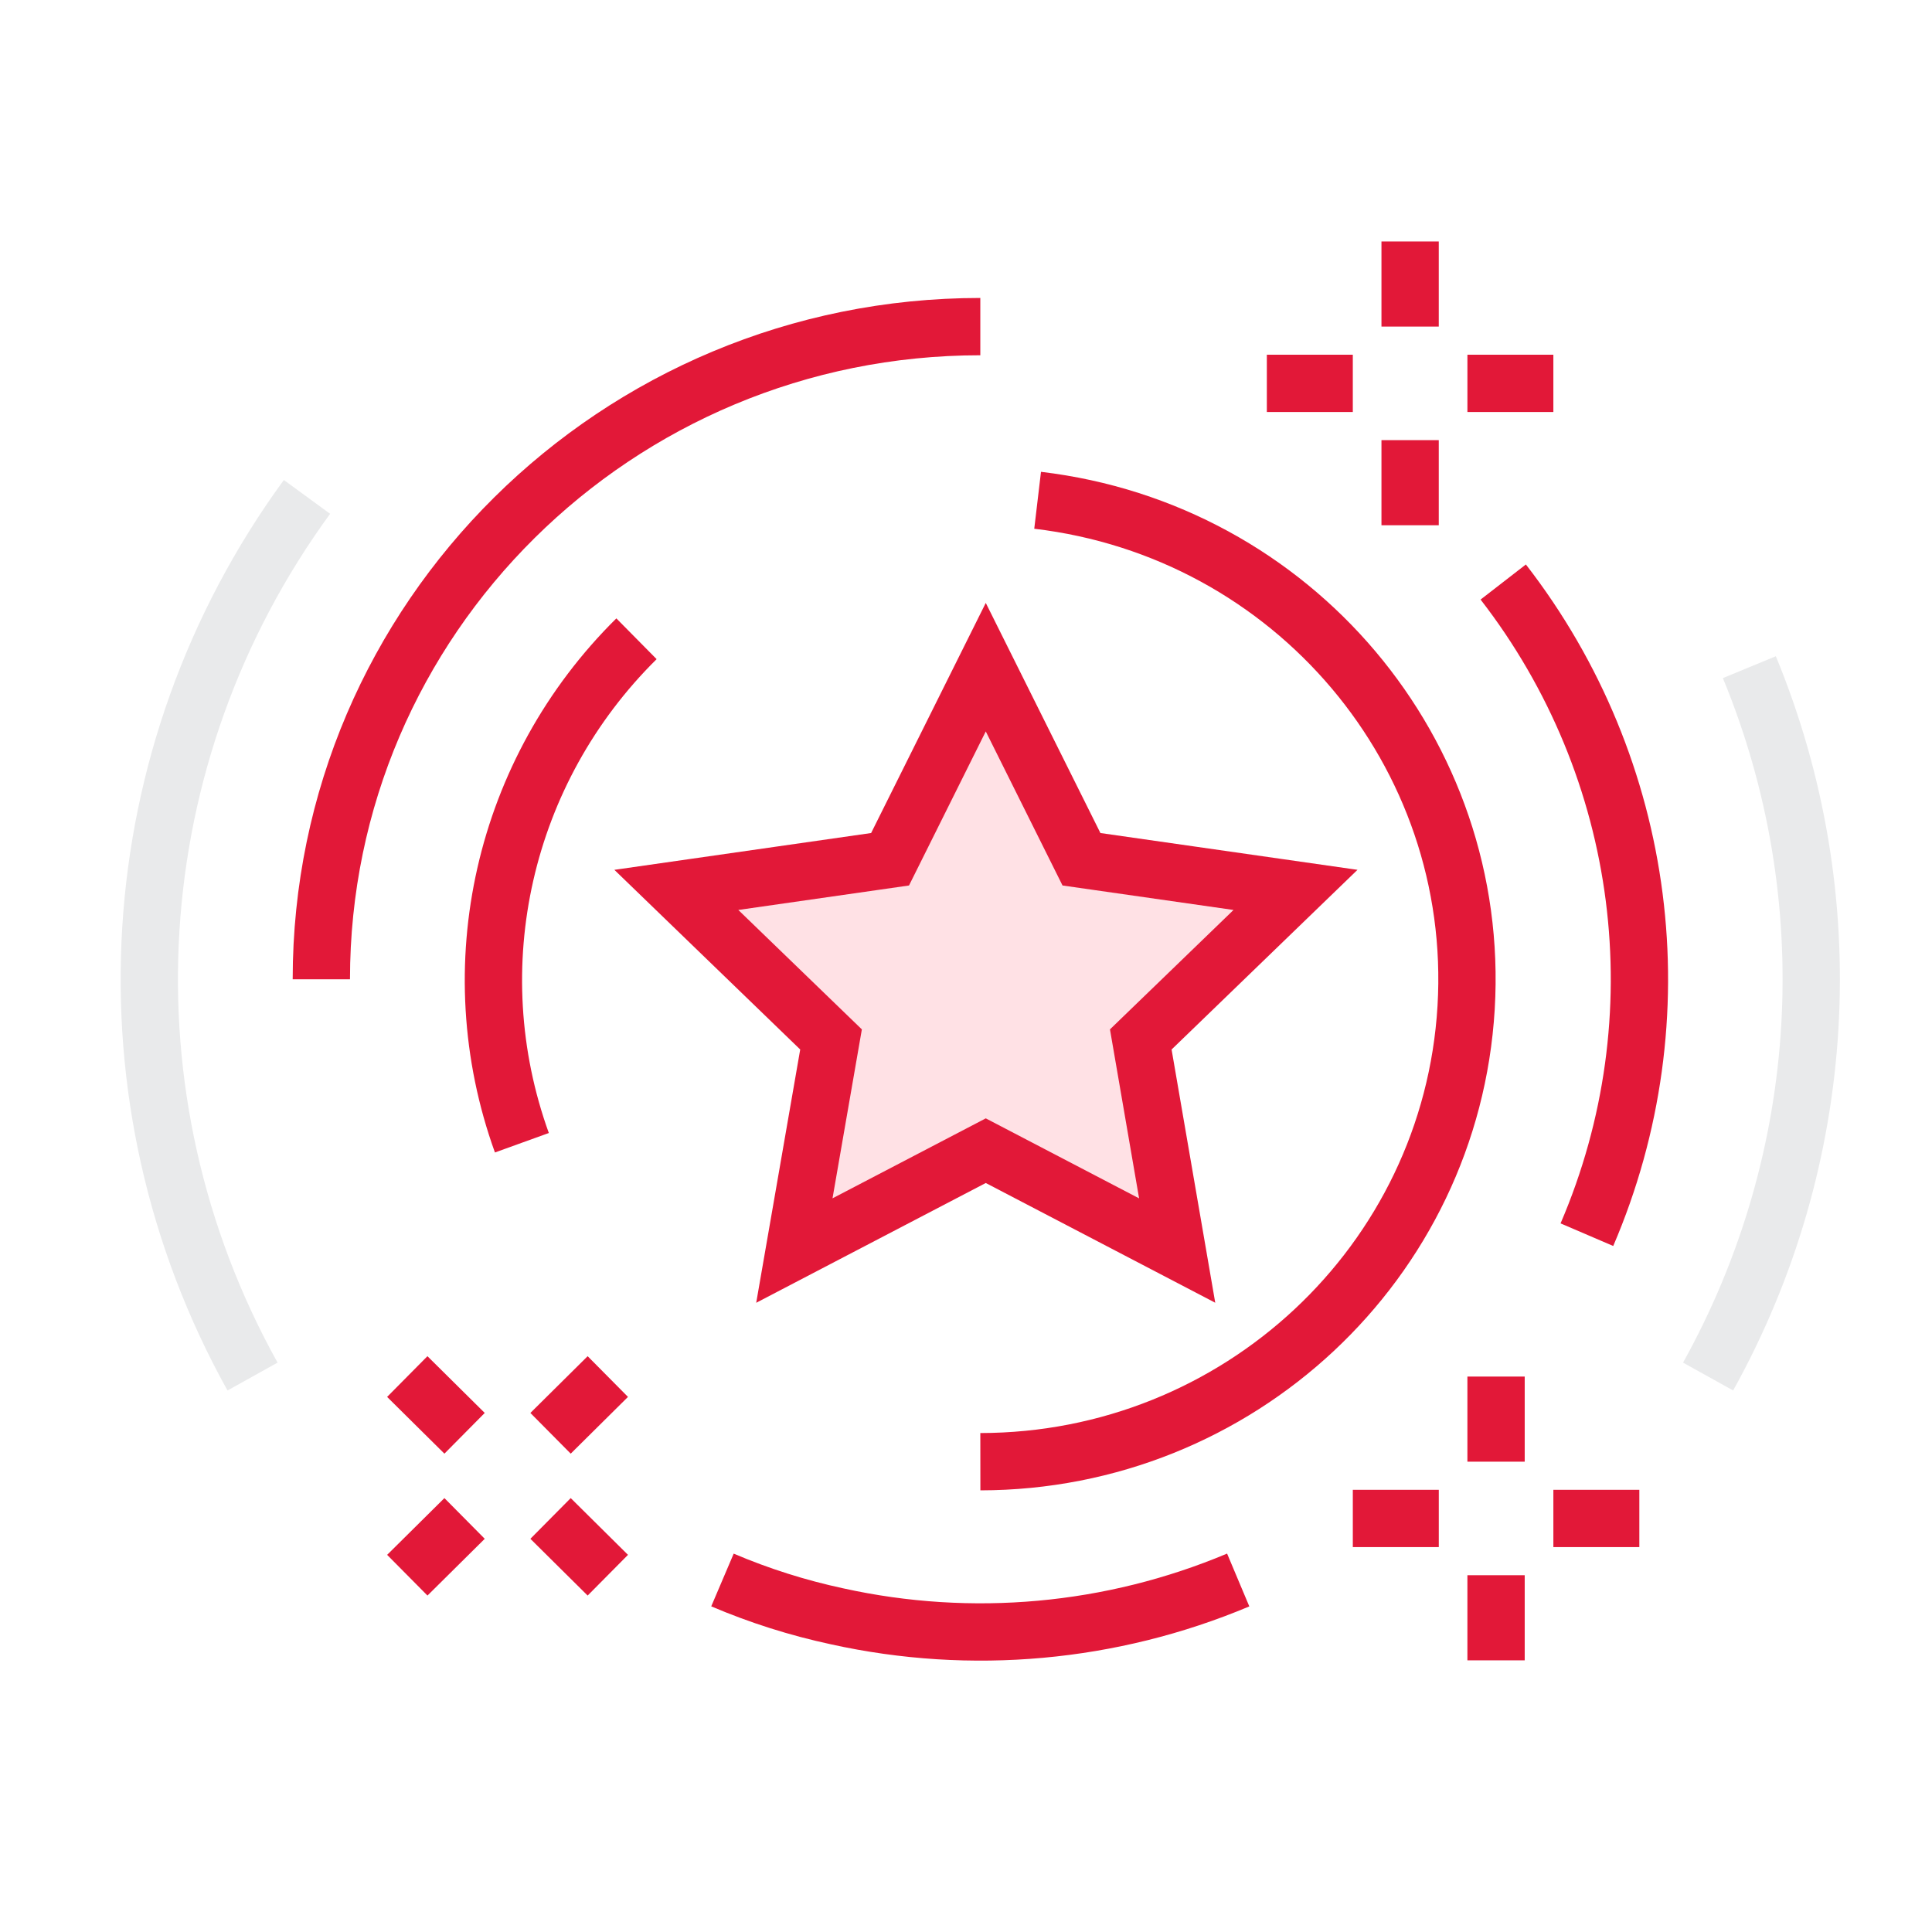 <svg xmlns="http://www.w3.org/2000/svg" width="56" height="56" viewBox="0 0 56 56">
    <g fill="none" fill-rule="evenodd">
        <g>
            <g>
                <g>
                    <g>
                        <path d="M0 0H56V56H0z" transform="translate(-41 -428) translate(17 192) translate(0 228) translate(24 8)"/>
                        <g stroke-width="1.661">
                            <path stroke="#E9EAEB" d="M47.206 12.338c2.758 6.68 2.318 14.239-1.196 20.562M3.82 32.9C-.68 24.815-.066 14.883 5.398 7.403" transform="translate(-41 -428) translate(17 192) translate(0 228) translate(24 8) translate(3.5 7)"/>
                            <path stroke="#E21838" d="M39.864 32.9v2.468m0 3.29v2.467m-1.66-4.112h-2.492m8.305 0h-2.492M8.305 32.9l1.661 1.645m2.492 2.468l1.66 1.645m0-5.758l-1.66 1.645m-2.492 2.468l-1.66 1.645M26.576 7.501c7.417.878 12.86 7.324 12.42 14.708-.44 7.384-6.612 13.151-14.08 13.159M11.627 26.123c-1.84-5.096-.546-10.786 3.322-14.608M40.072 9.87c4.193 5.412 5.12 12.64 2.425 18.918M5.814 21.385c0-10.448 8.552-18.918 19.101-18.918M32.39 38.797c-3.67 1.544-7.736 1.913-11.627 1.053-1.14-.245-2.252-.597-3.322-1.053M35.712 4.112H33.22m8.305 0h-2.491m-1.661 1.646v2.467m0-8.225v2.467" transform="translate(-41 -428) translate(17 192) translate(0 228) translate(24 8) translate(3.5 7)"/>
                            <path fill="#FFE1E5" stroke="#E21838" d="M25.073 12.338L27.847 17.906 34.051 18.794 29.566 23.129 30.621 29.248 25.073 26.353 19.525 29.248 20.588 23.129 16.104 18.794 22.299 17.906z" transform="translate(-41 -428) translate(17 192) translate(0 228) translate(24 8) translate(3.5 7)"/>
                        </g>
                    </g>
                </g>
            </g>
        </g>
    </g>
</svg>
